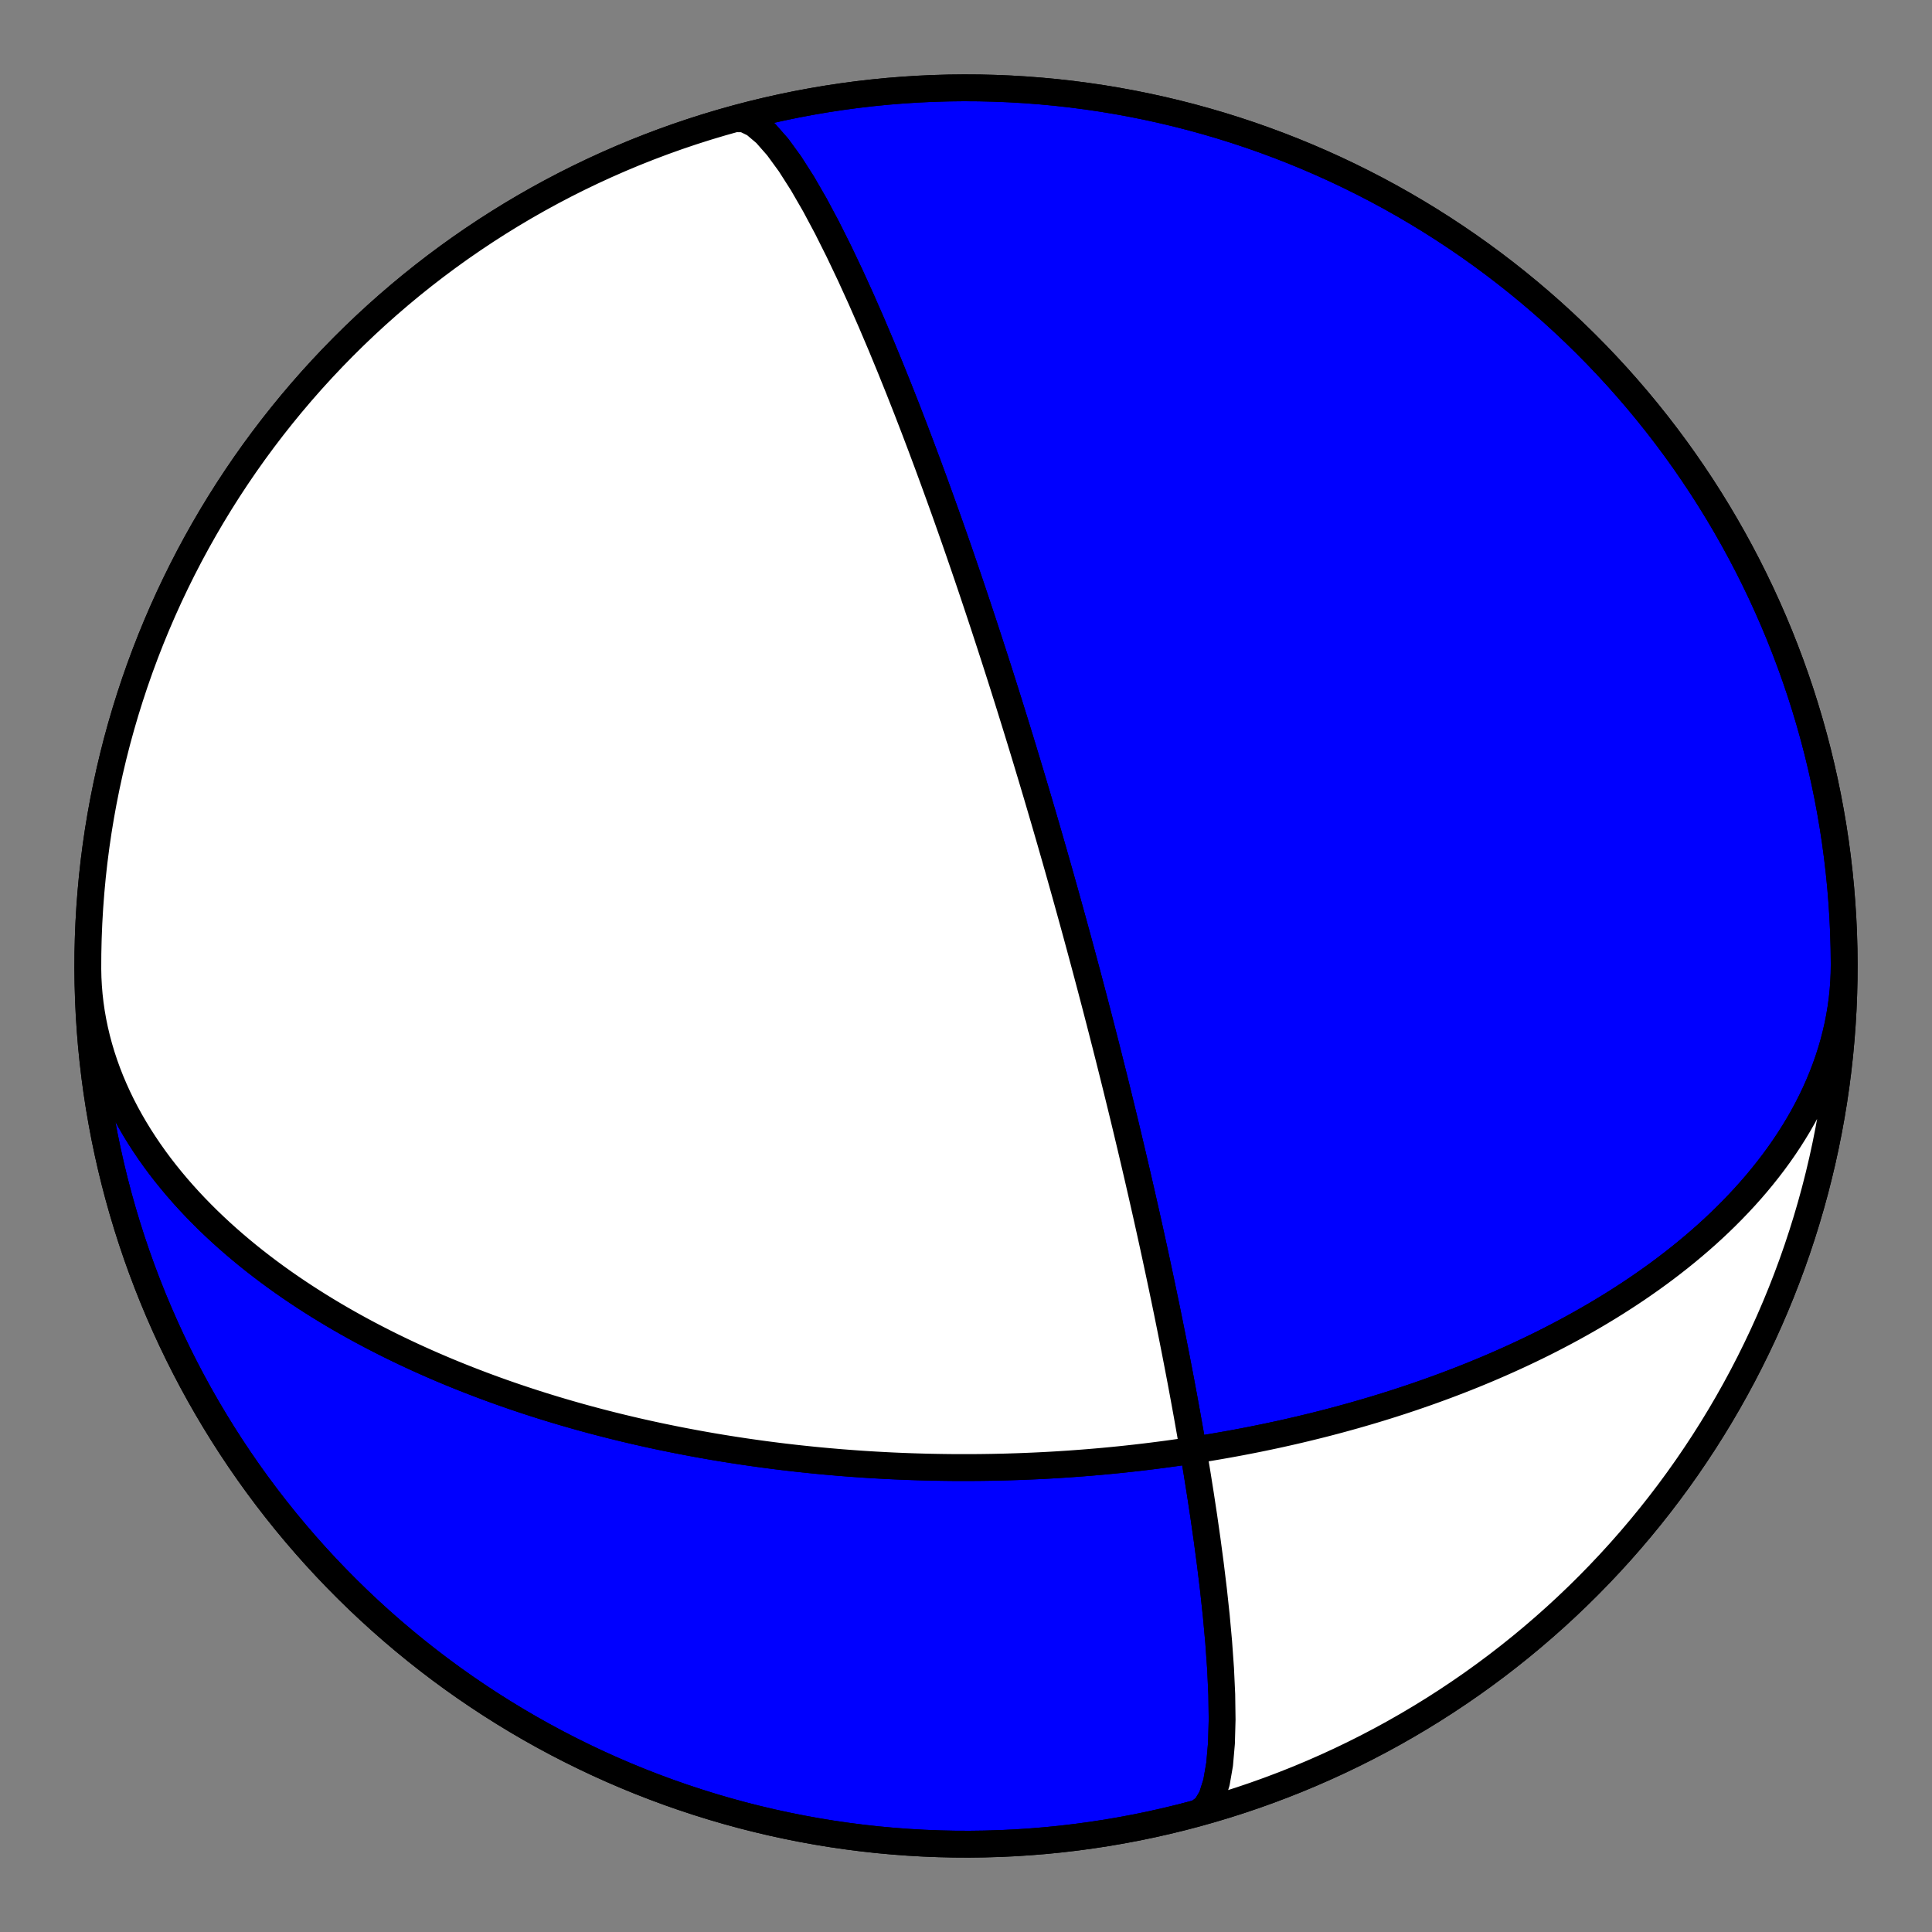 <?xml version="1.0" encoding="utf-8" standalone="no"?>
<!DOCTYPE svg PUBLIC "-//W3C//DTD SVG 1.1//EN"
  "http://www.w3.org/Graphics/SVG/1.1/DTD/svg11.dtd">
<!-- Created with matplotlib (https://matplotlib.org/) -->
<svg height="144pt" version="1.1" viewBox="0 0 144 144" width="144pt" xmlns="http://www.w3.org/2000/svg" xmlns:xlink="http://www.w3.org/1999/xlink">
 <rect x="0" y="0" width="144" height="144" fill="#808080" stroke="none"/>
 <defs>
  <style type="text/css">*{stroke-linecap:butt;stroke-linejoin:round;}</style>
 </defs>
 <g id="figure_1">
  <g id="patch_1">
   <path d="M 0 144 
L 144 144 
L 144 0 
L 0 0 
z
" style="fill:none;"/>
  </g>
  <g id="axes_1">
   <g id="PatchCollection_1">
    <path clip-path="url(#p94d4648087)" d="M 137.455 71.886 
L 137.446 72.54 
L 137.417 73.194 
L 137.368 73.847 
L 137.299 74.499 
L 137.21 75.149 
L 137.102 75.797 
L 136.975 76.442 
L 136.828 77.083 
L 136.663 77.722 
L 136.479 78.356 
L 136.276 78.986 
L 136.056 79.61 
L 135.819 80.23 
L 135.564 80.844 
L 135.293 81.453 
L 135.006 82.055 
L 134.703 82.651 
L 134.385 83.24 
L 134.053 83.822 
L 133.706 84.396 
L 133.346 84.964 
L 132.973 85.523 
L 132.587 86.075 
L 132.19 86.618 
L 131.781 87.153 
L 131.361 87.68 
L 130.931 88.199 
L 130.492 88.709 
L 130.043 89.21 
L 129.585 89.703 
L 129.12 90.187 
L 128.647 90.662 
L 128.167 91.129 
L 127.68 91.587 
L 127.187 92.036 
L 126.688 92.476 
L 126.184 92.907 
L 125.676 93.33 
L 125.163 93.745 
L 124.646 94.15 
L 124.126 94.548 
L 123.603 94.936 
L 123.077 95.317 
L 122.548 95.689 
L 122.018 96.054 
L 121.485 96.41 
L 120.951 96.758 
L 120.417 97.099 
L 119.881 97.432 
L 119.344 97.757 
L 118.808 98.075 
L 118.271 98.386 
L 117.734 98.689 
L 117.198 98.986 
L 116.662 99.275 
L 116.127 99.558 
L 115.592 99.834 
L 115.059 100.104 
L 114.527 100.367 
L 113.996 100.624 
L 113.467 100.874 
L 112.939 101.119 
L 112.413 101.358 
L 111.889 101.591 
L 111.367 101.819 
L 110.847 102.041 
L 110.329 102.257 
L 109.813 102.469 
L 109.299 102.675 
L 108.787 102.876 
L 108.278 103.072 
L 107.771 103.264 
L 107.267 103.45 
L 106.765 103.632 
L 106.265 103.81 
L 105.768 103.983 
L 105.274 104.152 
L 104.782 104.317 
L 104.293 104.478 
L 103.806 104.634 
L 103.322 104.787 
L 102.84 104.936 
L 102.361 105.082 
L 101.884 105.223 
L 101.41 105.361 
L 100.939 105.496 
L 100.47 105.627 
L 100.004 105.755 
L 99.54 105.88 
L 99.079 106.001 
L 98.62 106.12 
L 98.163 106.235 
L 97.709 106.347 
L 97.257 106.457 
L 96.808 106.564 
L 96.361 106.668 
L 95.917 106.769 
L 95.474 106.868 
L 95.034 106.964 
L 94.596 107.057 
L 94.161 107.148 
L 93.727 107.237 
L 93.296 107.323 
L 92.867 107.407 
L 92.439 107.489 
L 92.014 107.568 
L 91.591 107.645 
L 91.17 107.72 
L 90.75 107.793 
L 90.333 107.864 
L 89.917 107.933 
L 89.503 108 
L 89.091 108.065 
L 88.68 108.128 
L 88.272 108.189 
L 87.864 108.249 
L 87.459 108.306 
L 87.055 108.362 
L 86.652 108.416 
L 86.251 108.468 
L 85.852 108.519 
L 85.454 108.568 
L 85.057 108.615 
L 84.661 108.661 
L 84.267 108.705 
L 83.874 108.748 
L 83.483 108.789 
L 83.092 108.828 
L 82.703 108.866 
L 82.314 108.903 
L 81.927 108.938 
L 81.541 108.971 
L 81.155 109.004 
L 80.771 109.034 
L 80.387 109.064 
L 80.004 109.092 
L 79.623 109.119 
L 79.241 109.144 
L 78.861 109.168 
L 78.481 109.191 
L 78.102 109.212 
L 77.724 109.232 
L 77.346 109.251 
L 76.969 109.268 
L 76.592 109.284 
L 76.216 109.299 
L 75.84 109.313 
L 75.464 109.325 
L 75.089 109.337 
L 74.714 109.347 
L 74.339 109.355 
L 73.965 109.363 
L 73.591 109.369 
L 73.217 109.374 
L 72.843 109.378 
L 72.469 109.38 
L 72.095 109.382 
L 71.721 109.382 
L 71.347 109.381 
L 70.973 109.379 
L 70.599 109.375 
L 70.225 109.37 
L 69.851 109.364 
L 69.476 109.357 
L 69.101 109.349 
L 68.726 109.339 
L 68.351 109.328 
L 67.975 109.316 
L 67.598 109.302 
L 67.221 109.288 
L 66.844 109.272 
L 66.466 109.255 
L 66.088 109.236 
L 65.709 109.216 
L 65.329 109.195 
L 64.949 109.173 
L 64.568 109.149 
L 64.186 109.124 
L 63.803 109.097 
L 63.42 109.069 
L 63.035 109.04 
L 62.65 109.01 
L 62.264 108.977 
L 61.876 108.944 
L 61.488 108.909 
L 61.099 108.873 
L 60.708 108.835 
L 60.316 108.795 
L 59.924 108.754 
L 59.529 108.712 
L 59.134 108.668 
L 58.737 108.622 
L 58.339 108.575 
L 57.94 108.526 
L 57.539 108.475 
L 57.136 108.423 
L 56.732 108.369 
L 56.327 108.313 
L 55.92 108.255 
L 55.511 108.196 
L 55.101 108.134 
L 54.689 108.071 
L 54.275 108.006 
L 53.859 107.939 
L 53.442 107.87 
L 53.022 107.799 
L 52.601 107.725 
L 52.178 107.65 
L 51.753 107.572 
L 51.325 107.492 
L 50.896 107.41 
L 50.465 107.326 
L 50.031 107.239 
L 49.596 107.15 
L 49.158 107.059 
L 48.718 106.965 
L 48.275 106.868 
L 47.831 106.769 
L 47.384 106.667 
L 46.935 106.562 
L 46.483 106.454 
L 46.029 106.344 
L 45.573 106.231 
L 45.114 106.114 
L 44.652 105.995 
L 44.188 105.872 
L 43.722 105.747 
L 43.253 105.618 
L 42.782 105.485 
L 42.308 105.349 
L 41.831 105.21 
L 41.352 105.067 
L 40.87 104.92 
L 40.386 104.77 
L 39.899 104.615 
L 39.409 104.457 
L 38.917 104.294 
L 38.422 104.128 
L 37.925 103.957 
L 37.425 103.782 
L 36.923 103.602 
L 36.419 103.418 
L 35.912 103.229 
L 35.402 103.035 
L 34.89 102.837 
L 34.376 102.633 
L 33.86 102.425 
L 33.341 102.211 
L 32.82 101.991 
L 32.298 101.767 
L 31.773 101.536 
L 31.247 101.3 
L 30.718 101.058 
L 30.188 100.81 
L 29.657 100.556 
L 29.124 100.296 
L 28.59 100.029 
L 28.055 99.756 
L 27.519 99.476 
L 26.982 99.19 
L 26.445 98.896 
L 25.907 98.596 
L 25.369 98.288 
L 24.831 97.973 
L 24.294 97.651 
L 23.757 97.321 
L 23.221 96.983 
L 22.685 96.638 
L 22.152 96.285 
L 21.619 95.924 
L 21.089 95.555 
L 20.561 95.177 
L 20.036 94.792 
L 19.514 94.397 
L 18.995 93.995 
L 18.48 93.584 
L 17.97 93.164 
L 17.464 92.736 
L 16.963 92.299 
L 16.467 91.853 
L 15.978 91.398 
L 15.495 90.935 
L 15.019 90.462 
L 14.551 89.982 
L 14.09 89.492 
L 13.638 88.993 
L 13.195 88.486 
L 12.762 87.97 
L 12.339 87.446 
L 11.926 86.914 
L 11.525 86.373 
L 11.136 85.824 
L 10.759 85.267 
L 10.394 84.702 
L 10.044 84.13 
L 9.707 83.55 
L 9.384 82.964 
L 9.077 82.37 
L 8.785 81.77 
L 8.51 81.163 
L 8.25 80.551 
L 8.008 79.933 
L 7.783 79.31 
L 7.575 78.681 
L 7.386 78.048 
L 7.216 77.412 
L 7.064 76.771 
L 6.931 76.127 
L 6.817 75.48 
L 6.723 74.831 
L 6.649 74.179 
L 6.595 73.527 
L 6.56 72.873 
L 6.546 72.218 
L 6.545 72.114 
L 6.553 70.972 
L 6.581 69.83 
L 6.629 68.688 
L 6.697 67.548 
L 6.785 66.409 
L 6.892 65.272 
L 7.019 64.136 
L 7.167 63.004 
L 7.333 61.873 
L 7.52 60.746 
L 7.726 59.623 
L 7.952 58.503 
L 8.197 57.387 
L 8.462 56.276 
L 8.746 55.169 
L 9.05 54.068 
L 9.372 52.972 
L 9.714 51.882 
L 10.074 50.798 
L 10.454 49.721 
L 10.852 48.65 
L 11.269 47.586 
L 11.704 46.53 
L 12.158 45.482 
L 12.63 44.441 
L 13.12 43.409 
L 13.628 42.386 
L 14.153 41.372 
L 14.697 40.367 
L 15.258 39.372 
L 15.836 38.386 
L 16.431 37.411 
L 17.043 36.447 
L 17.672 35.493 
L 18.317 34.55 
L 18.979 33.619 
L 19.657 32.7 
L 20.351 31.792 
L 21.06 30.897 
L 21.785 30.014 
L 22.526 29.144 
L 23.281 28.287 
L 24.052 27.444 
L 24.837 26.614 
L 25.636 25.797 
L 26.449 24.995 
L 27.277 24.207 
L 28.117 23.434 
L 28.972 22.676 
L 29.839 21.932 
L 30.719 21.204 
L 31.612 20.491 
L 32.517 19.794 
L 33.434 19.113 
L 34.363 18.448 
L 35.304 17.8 
L 36.255 17.167 
L 37.217 16.552 
L 38.19 15.953 
L 39.174 15.372 
L 40.167 14.808 
L 41.17 14.261 
L 42.182 13.731 
L 43.204 13.22 
L 44.234 12.726 
L 45.273 12.251 
L 46.32 11.793 
L 47.374 11.354 
L 48.437 10.934 
L 49.506 10.532 
L 50.582 10.149 
L 51.665 9.784 
L 52.754 9.439 
L 53.848 9.113 
L 54.949 8.805 
L 56.054 8.517 
L 57.165 8.249 
L 58.279 8 
L 59.399 7.77 
L 60.521 7.56 
L 61.648 7.369 
L 62.777 7.198 
L 63.91 7.047 
L 65.045 6.916 
L 66.181 6.804 
L 67.32 6.713 
L 68.46 6.641 
L 69.601 6.589 
L 70.743 6.557 
L 71.886 6.545 
L 73.028 6.553 
L 74.17 6.581 
L 75.312 6.629 
L 76.452 6.697 
L 77.591 6.785 
L 78.728 6.892 
L 79.864 7.019 
L 80.996 7.167 
L 82.127 7.333 
L 83.254 7.52 
L 84.377 7.726 
L 85.497 7.952 
L 86.613 8.197 
L 87.724 8.462 
L 88.831 8.746 
L 89.932 9.05 
L 91.028 9.372 
L 92.118 9.714 
L 93.202 10.074 
L 94.279 10.454 
L 95.35 10.852 
L 96.414 11.269 
L 97.47 11.704 
L 98.518 12.158 
L 99.559 12.63 
L 100.591 13.12 
L 101.614 13.628 
L 102.628 14.153 
L 103.633 14.697 
L 104.628 15.258 
L 105.614 15.836 
L 106.589 16.431 
L 107.553 17.043 
L 108.507 17.672 
L 109.45 18.317 
L 110.381 18.979 
L 111.3 19.657 
L 112.208 20.351 
L 113.103 21.06 
L 113.986 21.785 
L 114.856 22.526 
L 115.713 23.281 
L 116.556 24.052 
L 117.386 24.837 
L 118.203 25.636 
L 119.005 26.449 
L 119.793 27.277 
L 120.566 28.117 
L 121.324 28.972 
L 122.068 29.839 
L 122.796 30.719 
L 123.509 31.612 
L 124.206 32.517 
L 124.887 33.434 
L 125.552 34.363 
L 126.2 35.304 
L 126.833 36.255 
L 127.448 37.217 
L 128.047 38.19 
L 128.628 39.174 
L 129.192 40.167 
L 129.739 41.17 
L 130.269 42.182 
L 130.78 43.204 
L 131.274 44.234 
L 131.749 45.273 
L 132.207 46.32 
L 132.646 47.374 
L 133.066 48.437 
L 133.468 49.506 
L 133.851 50.582 
L 134.216 51.665 
L 134.561 52.754 
L 134.887 53.848 
L 135.195 54.949 
L 135.483 56.054 
L 135.751 57.165 
L 136 58.279 
L 136.23 59.399 
L 136.44 60.521 
L 136.631 61.648 
L 136.802 62.777 
L 136.953 63.91 
L 137.084 65.045 
L 137.196 66.181 
L 137.287 67.32 
L 137.359 68.46 
L 137.411 69.601 
L 137.443 70.743 
L 137.455 71.886 
L 137.447 73.028 
L 137.419 74.17 
L 137.371 75.312 
L 137.303 76.452 
L 137.215 77.591 
L 137.108 78.728 
L 136.981 79.864 
L 136.833 80.996 
L 136.667 82.127 
L 136.48 83.254 
L 136.274 84.377 
L 136.048 85.497 
L 135.803 86.613 
L 135.538 87.724 
L 135.254 88.831 
L 134.95 89.932 
L 134.628 91.028 
L 134.286 92.118 
L 133.926 93.202 
L 133.546 94.279 
L 133.148 95.35 
L 132.731 96.414 
L 132.296 97.47 
L 131.842 98.518 
L 131.37 99.559 
L 130.88 100.591 
L 130.372 101.614 
L 129.847 102.628 
L 129.303 103.633 
L 128.742 104.628 
L 128.164 105.614 
L 127.569 106.589 
L 126.957 107.553 
L 126.328 108.507 
L 125.683 109.45 
L 125.021 110.381 
L 124.343 111.3 
L 123.649 112.208 
L 122.94 113.103 
L 122.215 113.986 
L 121.474 114.856 
L 120.719 115.713 
L 119.948 116.556 
L 119.163 117.386 
L 118.364 118.203 
L 117.551 119.005 
L 116.723 119.793 
L 115.883 120.566 
L 115.028 121.324 
L 114.161 122.068 
L 113.281 122.796 
L 112.388 123.509 
L 111.483 124.206 
L 110.566 124.887 
L 109.637 125.552 
L 108.696 126.2 
L 107.745 126.833 
L 106.783 127.448 
L 105.81 128.047 
L 104.826 128.628 
L 103.833 129.192 
L 102.83 129.739 
L 101.818 130.269 
L 100.796 130.78 
L 99.766 131.274 
L 98.727 131.749 
L 97.68 132.207 
L 96.626 132.646 
L 95.563 133.066 
L 94.494 133.468 
L 93.418 133.851 
L 92.335 134.216 
L 91.246 134.561 
L 90.152 134.887 
L 89.308 135.12 
L 89.871 134.707 
L 90.325 133.943 
L 90.668 132.859 
L 90.904 131.5 
L 91.042 129.918 
L 91.09 128.168 
L 91.064 126.301 
L 90.974 124.364 
L 90.834 122.399 
L 90.656 120.438 
L 90.448 118.507 
L 90.219 116.624 
L 89.977 114.803 
L 89.727 113.052 
L 89.473 111.378 
L 89.219 109.781 
L 88.967 108.263 
L 88.719 106.822 
L 88.477 105.456 
L 88.241 104.162 
L 88.013 102.936 
L 87.791 101.776 
L 87.578 100.677 
L 87.372 99.635 
L 87.174 98.648 
L 86.984 97.712 
L 86.8 96.824 
L 86.624 95.98 
L 86.455 95.178 
L 86.292 94.415 
L 86.136 93.688 
L 85.986 92.995 
L 85.841 92.334 
L 85.702 91.703 
L 85.568 91.1 
L 85.439 90.523 
L 85.314 89.971 
L 85.194 89.442 
L 85.079 88.935 
L 84.967 88.447 
L 84.86 87.98 
L 84.756 87.53 
L 84.655 87.097 
L 84.558 86.68 
L 84.463 86.278 
L 84.372 85.891 
L 84.284 85.517 
L 84.198 85.156 
L 84.115 84.808 
L 84.035 84.47 
L 83.957 84.144 
L 83.881 83.828 
L 83.807 83.521 
L 83.735 83.224 
L 83.665 82.936 
L 83.597 82.657 
L 83.531 82.385 
L 83.466 82.121 
L 83.403 81.865 
L 83.342 81.615 
L 83.282 81.372 
L 83.224 81.135 
L 83.167 80.905 
L 83.111 80.68 
L 83.057 80.461 
L 83.004 80.247 
L 82.952 80.038 
L 82.901 79.834 
L 82.851 79.635 
L 82.802 79.44 
L 82.754 79.25 
L 82.707 79.064 
L 82.662 78.881 
L 82.617 78.703 
L 82.572 78.528 
L 82.529 78.357 
L 82.486 78.189 
L 82.445 78.024 
L 82.404 77.863 
L 82.363 77.704 
L 82.323 77.548 
L 82.284 77.396 
L 82.246 77.246 
L 82.208 77.098 
L 82.171 76.953 
L 82.135 76.81 
L 82.099 76.67 
L 82.063 76.532 
L 82.028 76.396 
L 81.994 76.263 
L 81.96 76.131 
L 81.926 76.001 
L 81.893 75.873 
L 81.86 75.747 
L 81.828 75.623 
L 81.796 75.5 
L 81.765 75.379 
L 81.734 75.26 
L 81.703 75.142 
L 81.673 75.026 
L 81.643 74.911 
L 81.613 74.797 
L 81.584 74.685 
L 81.555 74.574 
L 81.526 74.465 
L 81.498 74.356 
L 81.47 74.249 
L 81.442 74.143 
L 81.414 74.038 
L 81.387 73.934 
L 81.36 73.831 
L 81.333 73.729 
L 81.306 73.628 
L 81.28 73.528 
L 81.253 73.428 
L 81.227 73.33 
L 81.202 73.233 
L 81.176 73.136 
L 81.151 73.04 
L 81.125 72.945 
L 81.1 72.85 
L 81.075 72.756 
L 81.051 72.663 
L 81.026 72.571 
L 81.001 72.479 
L 80.977 72.388 
L 80.953 72.297 
L 80.929 72.207 
L 80.905 72.117 
L 80.881 72.028 
L 80.857 71.939 
L 80.834 71.851 
L 80.81 71.764 
L 80.787 71.676 
L 80.764 71.589 
L 80.74 71.503 
L 80.717 71.417 
L 80.694 71.331 
L 80.671 71.245 
L 80.648 71.16 
L 80.625 71.075 
L 80.602 70.99 
L 80.58 70.906 
L 80.557 70.822 
L 80.534 70.738 
L 80.512 70.654 
L 80.489 70.57 
L 80.466 70.487 
L 80.444 70.404 
L 80.421 70.321 
L 80.399 70.238 
L 80.376 70.155 
L 80.354 70.072 
L 80.331 69.989 
L 80.309 69.906 
L 80.286 69.824 
L 80.264 69.741 
L 80.241 69.658 
L 80.219 69.576 
L 80.196 69.493 
L 80.173 69.41 
L 80.151 69.327 
L 80.128 69.245 
L 80.105 69.162 
L 80.083 69.079 
L 80.06 68.995 
L 80.037 68.912 
L 80.014 68.828 
L 79.991 68.745 
L 79.968 68.661 
L 79.945 68.577 
L 79.922 68.492 
L 79.898 68.408 
L 79.875 68.323 
L 79.852 68.238 
L 79.828 68.152 
L 79.804 68.067 
L 79.78 67.981 
L 79.757 67.894 
L 79.733 67.807 
L 79.708 67.72 
L 79.684 67.633 
L 79.66 67.545 
L 79.635 67.456 
L 79.61 67.367 
L 79.586 67.278 
L 79.561 67.188 
L 79.535 67.097 
L 79.51 67.006 
L 79.484 66.914 
L 79.459 66.822 
L 79.433 66.729 
L 79.407 66.636 
L 79.38 66.541 
L 79.354 66.446 
L 79.327 66.351 
L 79.3 66.254 
L 79.273 66.157 
L 79.245 66.059 
L 79.217 65.96 
L 79.189 65.86 
L 79.161 65.759 
L 79.132 65.658 
L 79.103 65.555 
L 79.074 65.451 
L 79.045 65.347 
L 79.015 65.241 
L 78.984 65.134 
L 78.954 65.026 
L 78.923 64.917 
L 78.892 64.806 
L 78.86 64.695 
L 78.828 64.581 
L 78.795 64.467 
L 78.762 64.351 
L 78.729 64.234 
L 78.695 64.115 
L 78.661 63.994 
L 78.626 63.872 
L 78.59 63.749 
L 78.555 63.623 
L 78.518 63.496 
L 78.481 63.367 
L 78.443 63.236 
L 78.405 63.103 
L 78.366 62.968 
L 78.327 62.83 
L 78.287 62.691 
L 78.246 62.549 
L 78.204 62.405 
L 78.162 62.258 
L 78.118 62.109 
L 78.074 61.957 
L 78.029 61.802 
L 77.984 61.645 
L 77.937 61.484 
L 77.889 61.32 
L 77.841 61.154 
L 77.791 60.983 
L 77.74 60.81 
L 77.688 60.633 
L 77.635 60.452 
L 77.581 60.267 
L 77.525 60.078 
L 77.468 59.884 
L 77.41 59.687 
L 77.35 59.484 
L 77.289 59.277 
L 77.226 59.065 
L 77.161 58.848 
L 77.095 58.625 
L 77.027 58.397 
L 76.957 58.162 
L 76.885 57.921 
L 76.811 57.674 
L 76.734 57.42 
L 76.655 57.159 
L 76.574 56.89 
L 76.491 56.613 
L 76.404 56.328 
L 76.315 56.034 
L 76.223 55.731 
L 76.127 55.419 
L 76.029 55.096 
L 75.926 54.763 
L 75.82 54.418 
L 75.71 54.062 
L 75.596 53.693 
L 75.477 53.311 
L 75.354 52.915 
L 75.226 52.504 
L 75.092 52.077 
L 74.952 51.634 
L 74.807 51.173 
L 74.655 50.694 
L 74.496 50.194 
L 74.329 49.674 
L 74.155 49.132 
L 73.972 48.565 
L 73.78 47.973 
L 73.578 47.355 
L 73.366 46.707 
L 73.142 46.029 
L 72.906 45.318 
L 72.657 44.572 
L 72.394 43.788 
L 72.115 42.965 
L 71.819 42.1 
L 71.506 41.189 
L 71.173 40.23 
L 70.818 39.22 
L 70.441 38.156 
L 70.038 37.035 
L 69.609 35.853 
L 69.151 34.607 
L 68.662 33.297 
L 68.139 31.918 
L 67.58 30.471 
L 66.983 28.956 
L 66.345 27.373 
L 65.666 25.728 
L 64.944 24.028 
L 64.179 22.283 
L 63.371 20.51 
L 62.524 18.73 
L 61.643 16.971 
L 60.734 15.269 
L 59.808 13.665 
L 58.878 12.208 
L 57.96 10.95 
L 57.074 9.942 
L 56.237 9.233 
L 55.471 8.86 
L 54.791 8.848 
L 54.791 8.848 
L 53.692 9.158 
L 52.598 9.487 
L 51.51 9.835 
L 50.428 10.202 
L 49.353 10.588 
L 48.284 10.993 
L 47.223 11.416 
L 46.17 11.858 
L 45.124 12.318 
L 44.086 12.796 
L 43.057 13.292 
L 42.037 13.806 
L 41.026 14.338 
L 40.024 14.887 
L 39.033 15.454 
L 38.051 16.038 
L 37.079 16.639 
L 36.118 17.257 
L 35.168 17.891 
L 34.23 18.542 
L 33.302 19.21 
L 32.387 19.893 
L 31.484 20.592 
L 30.593 21.307 
L 29.714 22.038 
L 28.849 22.783 
L 27.996 23.544 
L 27.157 24.319 
L 26.332 25.109 
L 25.521 25.913 
L 24.723 26.731 
L 23.941 27.563 
L 23.172 28.409 
L 22.419 29.268 
L 21.681 30.14 
L 20.958 31.024 
L 20.251 31.921 
L 19.559 32.83 
L 18.883 33.752 
L 18.224 34.684 
L 17.581 35.629 
L 16.954 36.584 
L 16.345 37.55 
L 15.752 38.527 
L 15.176 39.513 
L 14.618 40.51 
L 14.077 41.516 
L 13.554 42.532 
L 13.049 43.556 
L 12.561 44.589 
L 12.092 45.631 
L 11.641 46.681 
L 11.208 47.738 
L 10.794 48.803 
L 10.398 49.874 
L 10.022 50.953 
L 9.664 52.038 
L 9.325 53.129 
L 9.005 54.225 
L 8.704 55.327 
L 8.423 56.435 
L 8.161 57.547 
L 7.919 58.663 
L 7.696 59.783 
L 7.492 60.907 
L 7.308 62.035 
L 7.144 63.165 
L 7 64.299 
L 6.875 65.434 
L 6.771 66.572 
L 6.686 67.711 
L 6.621 68.852 
L 6.576 69.993 
L 6.551 71.135 
L 6.546 72.278 
L 6.561 73.42 
L 6.596 74.562 
L 6.65 75.703 
L 6.725 76.843 
L 6.819 77.981 
L 6.934 79.118 
L 7.068 80.252 
L 7.222 81.384 
L 7.395 82.513 
L 7.589 83.639 
L 7.801 84.762 
L 8.034 85.88 
L 8.286 86.994 
L 8.557 88.104 
L 8.848 89.209 
L 9.158 90.308 
L 9.487 91.402 
L 9.835 92.49 
L 10.202 93.572 
L 10.588 94.647 
L 10.993 95.716 
L 11.416 96.777 
L 11.858 97.83 
L 12.318 98.876 
L 12.796 99.914 
L 13.292 100.943 
L 13.806 101.963 
L 14.338 102.974 
L 14.887 103.976 
L 15.454 104.967 
L 16.038 105.949 
L 16.639 106.921 
L 17.257 107.882 
L 17.891 108.832 
L 18.542 109.77 
L 19.21 110.698 
L 19.893 111.613 
L 20.592 112.516 
L 21.307 113.407 
L 22.038 114.286 
L 22.783 115.151 
L 23.544 116.004 
L 24.319 116.843 
L 25.109 117.668 
L 25.913 118.479 
L 26.731 119.277 
L 27.563 120.059 
L 28.409 120.828 
L 29.268 121.581 
L 30.14 122.319 
L 31.024 123.042 
L 31.921 123.749 
L 32.83 124.441 
L 33.752 125.117 
L 34.684 125.776 
L 35.629 126.419 
L 36.584 127.046 
L 37.55 127.655 
L 38.527 128.248 
L 39.513 128.824 
L 40.51 129.382 
L 41.516 129.923 
L 42.532 130.446 
L 43.556 130.951 
L 44.589 131.439 
L 45.631 131.908 
L 46.681 132.359 
L 47.738 132.792 
L 48.803 133.206 
L 49.874 133.602 
L 50.953 133.978 
L 52.038 134.336 
L 53.129 134.675 
L 54.225 134.995 
L 55.327 135.296 
L 56.435 135.577 
L 57.547 135.839 
L 58.663 136.081 
L 59.783 136.304 
L 60.907 136.508 
L 62.035 136.692 
L 63.165 136.856 
L 64.299 137 
L 65.434 137.125 
L 66.572 137.229 
L 67.711 137.314 
L 68.852 137.379 
L 69.993 137.424 
L 71.135 137.449 
L 72.278 137.454 
L 73.42 137.439 
L 74.562 137.404 
L 75.703 137.35 
L 76.843 137.275 
L 77.981 137.181 
L 79.118 137.066 
L 80.252 136.932 
L 81.384 136.778 
L 82.513 136.605 
L 83.639 136.411 
L 84.762 136.199 
L 85.88 135.966 
L 86.994 135.714 
L 88.104 135.443 
L 89.209 135.152 
L 90.308 134.842 
L 91.402 134.513 
L 92.49 134.165 
L 93.572 133.798 
L 94.647 133.412 
L 95.716 133.007 
L 96.777 132.584 
L 97.83 132.142 
L 98.876 131.682 
L 99.914 131.204 
L 100.943 130.708 
L 101.963 130.194 
L 102.974 129.662 
L 103.976 129.113 
L 104.967 128.546 
L 105.949 127.962 
L 106.921 127.361 
L 107.882 126.743 
L 108.832 126.109 
L 109.77 125.458 
L 110.698 124.79 
L 111.613 124.107 
L 112.516 123.408 
L 113.407 122.693 
L 114.286 121.962 
L 115.151 121.217 
L 116.004 120.456 
L 116.843 119.681 
L 117.668 118.891 
L 118.479 118.087 
L 119.277 117.269 
L 120.059 116.437 
L 120.828 115.591 
L 121.581 114.732 
L 122.319 113.86 
L 123.042 112.976 
L 123.749 112.079 
L 124.441 111.17 
L 125.117 110.248 
L 125.776 109.316 
L 126.419 108.371 
L 127.046 107.416 
L 127.655 106.45 
L 128.248 105.473 
L 128.824 104.487 
L 129.382 103.49 
L 129.923 102.484 
L 130.446 101.468 
L 130.951 100.444 
L 131.439 99.411 
L 131.908 98.369 
L 132.359 97.319 
L 132.792 96.262 
L 133.206 95.197 
L 133.602 94.126 
L 133.978 93.047 
L 134.336 91.962 
L 134.675 90.871 
L 134.995 89.775 
L 135.296 88.673 
L 135.577 87.565 
L 135.839 86.453 
L 136.081 85.337 
L 136.304 84.217 
L 136.508 83.093 
L 136.692 81.965 
L 136.856 80.835 
L 137 79.701 
L 137.125 78.566 
L 137.229 77.428 
L 137.314 76.289 
L 137.379 75.148 
L 137.424 74.007 
z
" style="fill:#0000ff;stroke:#000000;stroke-width:2;"/>
    <path clip-path="url(#p94d4648087)" d="M 137.455 71.886 
L 137.446 72.54 
L 137.417 73.194 
L 137.368 73.847 
L 137.299 74.499 
L 137.21 75.149 
L 137.102 75.797 
L 136.975 76.442 
L 136.828 77.083 
L 136.663 77.722 
L 136.479 78.356 
L 136.276 78.986 
L 136.056 79.61 
L 135.819 80.23 
L 135.564 80.844 
L 135.293 81.453 
L 135.006 82.055 
L 134.703 82.651 
L 134.385 83.24 
L 134.053 83.822 
L 133.706 84.396 
L 133.346 84.964 
L 132.973 85.523 
L 132.587 86.075 
L 132.19 86.618 
L 131.781 87.153 
L 131.361 87.68 
L 130.931 88.199 
L 130.492 88.709 
L 130.043 89.21 
L 129.585 89.703 
L 129.12 90.187 
L 128.647 90.662 
L 128.167 91.129 
L 127.68 91.587 
L 127.187 92.036 
L 126.688 92.476 
L 126.184 92.907 
L 125.676 93.33 
L 125.163 93.745 
L 124.646 94.15 
L 124.126 94.548 
L 123.603 94.936 
L 123.077 95.317 
L 122.548 95.689 
L 122.018 96.054 
L 121.485 96.41 
L 120.951 96.758 
L 120.417 97.099 
L 119.881 97.432 
L 119.344 97.757 
L 118.808 98.075 
L 118.271 98.386 
L 117.734 98.689 
L 117.198 98.986 
L 116.662 99.275 
L 116.127 99.558 
L 115.592 99.834 
L 115.059 100.104 
L 114.527 100.367 
L 113.996 100.624 
L 113.467 100.874 
L 112.939 101.119 
L 112.413 101.358 
L 111.889 101.591 
L 111.367 101.819 
L 110.847 102.041 
L 110.329 102.257 
L 109.813 102.469 
L 109.299 102.675 
L 108.787 102.876 
L 108.278 103.072 
L 107.771 103.264 
L 107.267 103.45 
L 106.765 103.632 
L 106.265 103.81 
L 105.768 103.983 
L 105.274 104.152 
L 104.782 104.317 
L 104.293 104.478 
L 103.806 104.634 
L 103.322 104.787 
L 102.84 104.936 
L 102.361 105.082 
L 101.884 105.223 
L 101.41 105.361 
L 100.939 105.496 
L 100.47 105.627 
L 100.004 105.755 
L 99.54 105.88 
L 99.079 106.001 
L 98.62 106.12 
L 98.163 106.235 
L 97.709 106.347 
L 97.257 106.457 
L 96.808 106.564 
L 96.361 106.668 
L 95.917 106.769 
L 95.474 106.868 
L 95.034 106.964 
L 94.596 107.057 
L 94.161 107.148 
L 93.727 107.237 
L 93.296 107.323 
L 92.867 107.407 
L 92.439 107.489 
L 92.014 107.568 
L 91.591 107.645 
L 91.17 107.72 
L 90.75 107.793 
L 90.333 107.864 
L 89.917 107.933 
L 89.503 108 
L 89.091 108.065 
L 88.68 108.128 
L 88.272 108.189 
L 87.864 108.249 
L 87.459 108.306 
L 87.055 108.362 
L 86.652 108.416 
L 86.251 108.468 
L 85.852 108.519 
L 85.454 108.568 
L 85.057 108.615 
L 84.661 108.661 
L 84.267 108.705 
L 83.874 108.748 
L 83.483 108.789 
L 83.092 108.828 
L 82.703 108.866 
L 82.314 108.903 
L 81.927 108.938 
L 81.541 108.971 
L 81.155 109.004 
L 80.771 109.034 
L 80.387 109.064 
L 80.004 109.092 
L 79.623 109.119 
L 79.241 109.144 
L 78.861 109.168 
L 78.481 109.191 
L 78.102 109.212 
L 77.724 109.232 
L 77.346 109.251 
L 76.969 109.268 
L 76.592 109.284 
L 76.216 109.299 
L 75.84 109.313 
L 75.464 109.325 
L 75.089 109.337 
L 74.714 109.347 
L 74.339 109.355 
L 73.965 109.363 
L 73.591 109.369 
L 73.217 109.374 
L 72.843 109.378 
L 72.469 109.38 
L 72.095 109.382 
L 71.721 109.382 
L 71.347 109.381 
L 70.973 109.379 
L 70.599 109.375 
L 70.225 109.37 
L 69.851 109.364 
L 69.476 109.357 
L 69.101 109.349 
L 68.726 109.339 
L 68.351 109.328 
L 67.975 109.316 
L 67.598 109.302 
L 67.221 109.288 
L 66.844 109.272 
L 66.466 109.255 
L 66.088 109.236 
L 65.709 109.216 
L 65.329 109.195 
L 64.949 109.173 
L 64.568 109.149 
L 64.186 109.124 
L 63.803 109.097 
L 63.42 109.069 
L 63.035 109.04 
L 62.65 109.01 
L 62.264 108.977 
L 61.876 108.944 
L 61.488 108.909 
L 61.099 108.873 
L 60.708 108.835 
L 60.316 108.795 
L 59.924 108.754 
L 59.529 108.712 
L 59.134 108.668 
L 58.737 108.622 
L 58.339 108.575 
L 57.94 108.526 
L 57.539 108.475 
L 57.136 108.423 
L 56.732 108.369 
L 56.327 108.313 
L 55.92 108.255 
L 55.511 108.196 
L 55.101 108.134 
L 54.689 108.071 
L 54.275 108.006 
L 53.859 107.939 
L 53.442 107.87 
L 53.022 107.799 
L 52.601 107.725 
L 52.178 107.65 
L 51.753 107.572 
L 51.325 107.492 
L 50.896 107.41 
L 50.465 107.326 
L 50.031 107.239 
L 49.596 107.15 
L 49.158 107.059 
L 48.718 106.965 
L 48.275 106.868 
L 47.831 106.769 
L 47.384 106.667 
L 46.935 106.562 
L 46.483 106.454 
L 46.029 106.344 
L 45.573 106.231 
L 45.114 106.114 
L 44.652 105.995 
L 44.188 105.872 
L 43.722 105.747 
L 43.253 105.618 
L 42.782 105.485 
L 42.308 105.349 
L 41.831 105.21 
L 41.352 105.067 
L 40.87 104.92 
L 40.386 104.77 
L 39.899 104.615 
L 39.409 104.457 
L 38.917 104.294 
L 38.422 104.128 
L 37.925 103.957 
L 37.425 103.782 
L 36.923 103.602 
L 36.419 103.418 
L 35.912 103.229 
L 35.402 103.035 
L 34.89 102.837 
L 34.376 102.633 
L 33.86 102.425 
L 33.341 102.211 
L 32.82 101.991 
L 32.298 101.767 
L 31.773 101.536 
L 31.247 101.3 
L 30.718 101.058 
L 30.188 100.81 
L 29.657 100.556 
L 29.124 100.296 
L 28.59 100.029 
L 28.055 99.756 
L 27.519 99.476 
L 26.982 99.19 
L 26.445 98.896 
L 25.907 98.596 
L 25.369 98.288 
L 24.831 97.973 
L 24.294 97.651 
L 23.757 97.321 
L 23.221 96.983 
L 22.685 96.638 
L 22.152 96.285 
L 21.619 95.924 
L 21.089 95.555 
L 20.561 95.177 
L 20.036 94.792 
L 19.514 94.397 
L 18.995 93.995 
L 18.48 93.584 
L 17.97 93.164 
L 17.464 92.736 
L 16.963 92.299 
L 16.467 91.853 
L 15.978 91.398 
L 15.495 90.935 
L 15.019 90.462 
L 14.551 89.982 
L 14.09 89.492 
L 13.638 88.993 
L 13.195 88.486 
L 12.762 87.97 
L 12.339 87.446 
L 11.926 86.914 
L 11.525 86.373 
L 11.136 85.824 
L 10.759 85.267 
L 10.394 84.702 
L 10.044 84.13 
L 9.707 83.55 
L 9.384 82.964 
L 9.077 82.37 
L 8.785 81.77 
L 8.51 81.163 
L 8.25 80.551 
L 8.008 79.933 
L 7.783 79.31 
L 7.575 78.681 
L 7.386 78.048 
L 7.216 77.412 
L 7.064 76.771 
L 6.931 76.127 
L 6.817 75.48 
L 6.723 74.831 
L 6.649 74.179 
L 6.595 73.527 
L 6.56 72.873 
L 6.546 72.218 
L 6.545 72.114 
L 6.553 70.972 
L 6.581 69.83 
L 6.629 68.688 
L 6.697 67.548 
L 6.785 66.409 
L 6.892 65.272 
L 7.019 64.136 
L 7.167 63.004 
L 7.333 61.873 
L 7.52 60.746 
L 7.726 59.623 
L 7.952 58.503 
L 8.197 57.387 
L 8.462 56.276 
L 8.746 55.169 
L 9.05 54.068 
L 9.372 52.972 
L 9.714 51.882 
L 10.074 50.798 
L 10.454 49.721 
L 10.852 48.65 
L 11.269 47.586 
L 11.704 46.53 
L 12.158 45.482 
L 12.63 44.441 
L 13.12 43.409 
L 13.628 42.386 
L 14.153 41.372 
L 14.697 40.367 
L 15.258 39.372 
L 15.836 38.386 
L 16.431 37.411 
L 17.043 36.447 
L 17.672 35.493 
L 18.317 34.55 
L 18.979 33.619 
L 19.657 32.7 
L 20.351 31.792 
L 21.06 30.897 
L 21.785 30.014 
L 22.526 29.144 
L 23.281 28.287 
L 24.052 27.444 
L 24.837 26.614 
L 25.636 25.797 
L 26.449 24.995 
L 27.277 24.207 
L 28.117 23.434 
L 28.972 22.676 
L 29.839 21.932 
L 30.719 21.204 
L 31.612 20.491 
L 32.517 19.794 
L 33.434 19.113 
L 34.363 18.448 
L 35.304 17.8 
L 36.255 17.167 
L 37.217 16.552 
L 38.19 15.953 
L 39.174 15.372 
L 40.167 14.808 
L 41.17 14.261 
L 42.182 13.731 
L 43.204 13.22 
L 44.234 12.726 
L 45.273 12.251 
L 46.32 11.793 
L 47.374 11.354 
L 48.437 10.934 
L 49.506 10.532 
L 50.582 10.149 
L 51.665 9.784 
L 52.754 9.439 
L 53.848 9.113 
L 54.949 8.805 
L 56.054 8.517 
L 57.165 8.249 
L 58.279 8 
L 59.399 7.77 
L 60.521 7.56 
L 61.648 7.369 
L 62.777 7.198 
L 63.91 7.047 
L 65.045 6.916 
L 66.181 6.804 
L 67.32 6.713 
L 68.46 6.641 
L 69.601 6.589 
L 70.743 6.557 
L 71.886 6.545 
L 73.028 6.553 
L 74.17 6.581 
L 75.312 6.629 
L 76.452 6.697 
L 77.591 6.785 
L 78.728 6.892 
L 79.864 7.019 
L 80.996 7.167 
L 82.127 7.333 
L 83.254 7.52 
L 84.377 7.726 
L 85.497 7.952 
L 86.613 8.197 
L 87.724 8.462 
L 88.831 8.746 
L 89.932 9.05 
L 91.028 9.372 
L 92.118 9.714 
L 93.202 10.074 
L 94.279 10.454 
L 95.35 10.852 
L 96.414 11.269 
L 97.47 11.704 
L 98.518 12.158 
L 99.559 12.63 
L 100.591 13.12 
L 101.614 13.628 
L 102.628 14.153 
L 103.633 14.697 
L 104.628 15.258 
L 105.614 15.836 
L 106.589 16.431 
L 107.553 17.043 
L 108.507 17.672 
L 109.45 18.317 
L 110.381 18.979 
L 111.3 19.657 
L 112.208 20.351 
L 113.103 21.06 
L 113.986 21.785 
L 114.856 22.526 
L 115.713 23.281 
L 116.556 24.052 
L 117.386 24.837 
L 118.203 25.636 
L 119.005 26.449 
L 119.793 27.277 
L 120.566 28.117 
L 121.324 28.972 
L 122.068 29.839 
L 122.796 30.719 
L 123.509 31.612 
L 124.206 32.517 
L 124.887 33.434 
L 125.552 34.363 
L 126.2 35.304 
L 126.833 36.255 
L 127.448 37.217 
L 128.047 38.19 
L 128.628 39.174 
L 129.192 40.167 
L 129.739 41.17 
L 130.269 42.182 
L 130.78 43.204 
L 131.274 44.234 
L 131.749 45.273 
L 132.207 46.32 
L 132.646 47.374 
L 133.066 48.437 
L 133.468 49.506 
L 133.851 50.582 
L 134.216 51.665 
L 134.561 52.754 
L 134.887 53.848 
L 135.195 54.949 
L 135.483 56.054 
L 135.751 57.165 
L 136 58.279 
L 136.23 59.399 
L 136.44 60.521 
L 136.631 61.648 
L 136.802 62.777 
L 136.953 63.91 
L 137.084 65.045 
L 137.196 66.181 
L 137.287 67.32 
L 137.359 68.46 
L 137.411 69.601 
L 137.443 70.743 
L 137.455 71.886 
L 137.447 73.028 
L 137.419 74.17 
L 137.371 75.312 
L 137.303 76.452 
L 137.215 77.591 
L 137.108 78.728 
L 136.981 79.864 
L 136.833 80.996 
L 136.667 82.127 
L 136.48 83.254 
L 136.274 84.377 
L 136.048 85.497 
L 135.803 86.613 
L 135.538 87.724 
L 135.254 88.831 
L 134.95 89.932 
L 134.628 91.028 
L 134.286 92.118 
L 133.926 93.202 
L 133.546 94.279 
L 133.148 95.35 
L 132.731 96.414 
L 132.296 97.47 
L 131.842 98.518 
L 131.37 99.559 
L 130.88 100.591 
L 130.372 101.614 
L 129.847 102.628 
L 129.303 103.633 
L 128.742 104.628 
L 128.164 105.614 
L 127.569 106.589 
L 126.957 107.553 
L 126.328 108.507 
L 125.683 109.45 
L 125.021 110.381 
L 124.343 111.3 
L 123.649 112.208 
L 122.94 113.103 
L 122.215 113.986 
L 121.474 114.856 
L 120.719 115.713 
L 119.948 116.556 
L 119.163 117.386 
L 118.364 118.203 
L 117.551 119.005 
L 116.723 119.793 
L 115.883 120.566 
L 115.028 121.324 
L 114.161 122.068 
L 113.281 122.796 
L 112.388 123.509 
L 111.483 124.206 
L 110.566 124.887 
L 109.637 125.552 
L 108.696 126.2 
L 107.745 126.833 
L 106.783 127.448 
L 105.81 128.047 
L 104.826 128.628 
L 103.833 129.192 
L 102.83 129.739 
L 101.818 130.269 
L 100.796 130.78 
L 99.766 131.274 
L 98.727 131.749 
L 97.68 132.207 
L 96.626 132.646 
L 95.563 133.066 
L 94.494 133.468 
L 93.418 133.851 
L 92.335 134.216 
L 91.246 134.561 
L 90.152 134.887 
L 89.051 135.195 
L 87.946 135.483 
L 86.835 135.751 
L 85.721 136 
L 84.601 136.23 
L 83.479 136.44 
L 82.352 136.631 
L 81.223 136.802 
L 80.09 136.953 
L 78.955 137.084 
L 77.819 137.196 
L 76.68 137.287 
L 75.54 137.359 
L 74.399 137.411 
L 73.257 137.443 
L 72.114 137.455 
L 70.972 137.447 
L 69.83 137.419 
L 68.688 137.371 
L 67.548 137.303 
L 66.409 137.215 
L 65.272 137.108 
L 64.136 136.981 
L 63.004 136.833 
L 61.873 136.667 
L 60.746 136.48 
L 59.623 136.274 
L 58.503 136.048 
L 57.387 135.803 
L 56.276 135.538 
L 55.169 135.254 
L 54.068 134.95 
L 52.972 134.628 
L 51.882 134.286 
L 50.798 133.926 
L 49.721 133.546 
L 48.65 133.148 
L 47.586 132.731 
L 46.53 132.296 
L 45.482 131.842 
L 44.441 131.37 
L 43.409 130.88 
L 42.386 130.372 
L 41.372 129.847 
L 40.367 129.303 
L 39.372 128.742 
L 38.386 128.164 
L 37.411 127.569 
L 36.447 126.957 
L 35.493 126.328 
L 34.55 125.683 
L 33.619 125.021 
L 32.7 124.343 
L 31.792 123.649 
L 30.897 122.94 
L 30.014 122.215 
L 29.144 121.474 
L 28.287 120.719 
L 27.444 119.948 
L 26.614 119.163 
L 25.797 118.364 
L 24.995 117.551 
L 24.207 116.723 
L 23.434 115.883 
L 22.676 115.028 
L 21.932 114.161 
L 21.204 113.281 
L 20.491 112.388 
L 19.794 111.483 
L 19.113 110.566 
L 18.448 109.637 
L 17.8 108.696 
L 17.167 107.745 
L 16.552 106.783 
L 15.953 105.81 
L 15.372 104.826 
L 14.808 103.833 
L 14.261 102.83 
L 13.731 101.818 
L 13.22 100.796 
L 12.726 99.766 
L 12.251 98.727 
L 11.793 97.68 
L 11.354 96.626 
L 10.934 95.563 
L 10.532 94.494 
L 10.149 93.418 
L 9.784 92.335 
L 9.439 91.246 
L 9.113 90.152 
L 8.805 89.051 
L 8.517 87.946 
L 8.249 86.835 
L 8 85.721 
L 7.77 84.601 
L 7.56 83.479 
L 7.369 82.352 
L 7.198 81.223 
L 7.047 80.09 
L 6.916 78.955 
L 6.804 77.819 
L 6.713 76.68 
L 6.641 75.54 
L 6.589 74.399 
L 6.557 73.257 
L 6.545 72.114 
L 6.553 70.972 
L 6.581 69.83 
L 6.629 68.688 
L 6.697 67.548 
L 6.785 66.409 
L 6.892 65.272 
L 7.019 64.136 
L 7.167 63.004 
L 7.333 61.873 
L 7.52 60.746 
L 7.726 59.623 
L 7.952 58.503 
L 8.197 57.387 
L 8.462 56.276 
L 8.746 55.169 
L 9.05 54.068 
L 9.372 52.972 
L 9.714 51.882 
L 10.074 50.798 
L 10.454 49.721 
L 10.852 48.65 
L 11.269 47.586 
L 11.704 46.53 
L 12.158 45.482 
L 12.63 44.441 
L 13.12 43.409 
L 13.628 42.386 
L 14.153 41.372 
L 14.697 40.367 
L 15.258 39.372 
L 15.836 38.386 
L 16.431 37.411 
L 17.043 36.447 
L 17.672 35.493 
L 18.317 34.55 
L 18.979 33.619 
L 19.657 32.7 
L 20.351 31.792 
L 21.06 30.897 
L 21.785 30.014 
L 22.526 29.144 
L 23.281 28.287 
L 24.052 27.444 
L 24.837 26.614 
L 25.636 25.797 
L 26.449 24.995 
L 27.277 24.207 
L 28.117 23.434 
L 28.972 22.676 
L 29.839 21.932 
L 30.719 21.204 
L 31.612 20.491 
L 32.517 19.794 
L 33.434 19.113 
L 34.363 18.448 
L 35.304 17.8 
L 36.255 17.167 
L 37.217 16.552 
L 38.19 15.953 
L 39.174 15.372 
L 40.167 14.808 
L 41.17 14.261 
L 42.182 13.731 
L 43.204 13.22 
L 44.234 12.726 
L 45.273 12.251 
L 46.32 11.793 
L 47.374 11.354 
L 48.437 10.934 
L 49.506 10.532 
L 50.582 10.149 
L 51.665 9.784 
L 52.754 9.439 
L 53.848 9.113 
L 54.791 8.848 
L 55.471 8.86 
L 56.237 9.233 
L 57.074 9.942 
L 57.96 10.95 
L 58.878 12.208 
L 59.808 13.665 
L 60.734 15.269 
L 61.643 16.971 
L 62.524 18.73 
L 63.371 20.51 
L 64.179 22.283 
L 64.944 24.028 
L 65.666 25.728 
L 66.345 27.373 
L 66.983 28.956 
L 67.58 30.471 
L 68.139 31.918 
L 68.662 33.297 
L 69.151 34.607 
L 69.609 35.853 
L 70.038 37.035 
L 70.441 38.156 
L 70.818 39.22 
L 71.173 40.23 
L 71.506 41.189 
L 71.819 42.1 
L 72.115 42.965 
L 72.394 43.788 
L 72.657 44.572 
L 72.906 45.318 
L 73.142 46.029 
L 73.366 46.707 
L 73.578 47.355 
L 73.78 47.973 
L 73.972 48.565 
L 74.155 49.132 
L 74.329 49.674 
L 74.496 50.194 
L 74.655 50.694 
L 74.807 51.173 
L 74.952 51.634 
L 75.092 52.077 
L 75.226 52.504 
L 75.354 52.915 
L 75.477 53.311 
L 75.596 53.693 
L 75.71 54.062 
L 75.82 54.418 
L 75.926 54.763 
L 76.029 55.096 
L 76.127 55.419 
L 76.223 55.731 
L 76.315 56.034 
L 76.404 56.328 
L 76.491 56.613 
L 76.574 56.89 
L 76.655 57.159 
L 76.734 57.42 
L 76.811 57.674 
L 76.885 57.921 
L 76.957 58.162 
L 77.027 58.397 
L 77.095 58.625 
L 77.161 58.848 
L 77.226 59.065 
L 77.289 59.277 
L 77.35 59.484 
L 77.41 59.687 
L 77.468 59.884 
L 77.525 60.078 
L 77.581 60.267 
L 77.635 60.452 
L 77.688 60.633 
L 77.74 60.81 
L 77.791 60.983 
L 77.841 61.154 
L 77.889 61.32 
L 77.937 61.484 
L 77.984 61.645 
L 78.029 61.802 
L 78.074 61.957 
L 78.118 62.109 
L 78.162 62.258 
L 78.204 62.405 
L 78.246 62.549 
L 78.287 62.691 
L 78.327 62.83 
L 78.366 62.968 
L 78.405 63.103 
L 78.443 63.236 
L 78.481 63.367 
L 78.518 63.496 
L 78.555 63.623 
L 78.59 63.749 
L 78.626 63.872 
L 78.661 63.994 
L 78.695 64.115 
L 78.729 64.234 
L 78.762 64.351 
L 78.795 64.467 
L 78.828 64.581 
L 78.86 64.695 
L 78.892 64.806 
L 78.923 64.917 
L 78.954 65.026 
L 78.984 65.134 
L 79.015 65.241 
L 79.045 65.347 
L 79.074 65.451 
L 79.103 65.555 
L 79.132 65.658 
L 79.161 65.759 
L 79.189 65.86 
L 79.217 65.96 
L 79.245 66.059 
L 79.273 66.157 
L 79.3 66.254 
L 79.327 66.351 
L 79.354 66.446 
L 79.38 66.541 
L 79.407 66.636 
L 79.433 66.729 
L 79.459 66.822 
L 79.484 66.914 
L 79.51 67.006 
L 79.535 67.097 
L 79.561 67.188 
L 79.586 67.278 
L 79.61 67.367 
L 79.635 67.456 
L 79.66 67.545 
L 79.684 67.633 
L 79.708 67.72 
L 79.733 67.807 
L 79.757 67.894 
L 79.78 67.981 
L 79.804 68.067 
L 79.828 68.152 
L 79.852 68.238 
L 79.875 68.323 
L 79.898 68.408 
L 79.922 68.492 
L 79.945 68.577 
L 79.968 68.661 
L 79.991 68.745 
L 80.014 68.828 
L 80.037 68.912 
L 80.06 68.995 
L 80.083 69.079 
L 80.105 69.162 
L 80.128 69.245 
L 80.151 69.327 
L 80.173 69.41 
L 80.196 69.493 
L 80.219 69.576 
L 80.241 69.658 
L 80.264 69.741 
L 80.286 69.824 
L 80.309 69.906 
L 80.331 69.989 
L 80.354 70.072 
L 80.376 70.155 
L 80.399 70.238 
L 80.421 70.321 
L 80.444 70.404 
L 80.466 70.487 
L 80.489 70.57 
L 80.512 70.654 
L 80.534 70.738 
L 80.557 70.822 
L 80.58 70.906 
L 80.602 70.99 
L 80.625 71.075 
L 80.648 71.16 
L 80.671 71.245 
L 80.694 71.331 
L 80.717 71.417 
L 80.74 71.503 
L 80.764 71.589 
L 80.787 71.676 
L 80.81 71.764 
L 80.834 71.851 
L 80.857 71.939 
L 80.881 72.028 
L 80.905 72.117 
L 80.929 72.207 
L 80.953 72.297 
L 80.977 72.388 
L 81.001 72.479 
L 81.026 72.571 
L 81.051 72.663 
L 81.075 72.756 
L 81.1 72.85 
L 81.125 72.945 
L 81.151 73.04 
L 81.176 73.136 
L 81.202 73.233 
L 81.227 73.33 
L 81.253 73.428 
L 81.28 73.528 
L 81.306 73.628 
L 81.333 73.729 
L 81.36 73.831 
L 81.387 73.934 
L 81.414 74.038 
L 81.442 74.143 
L 81.47 74.249 
L 81.498 74.356 
L 81.526 74.465 
L 81.555 74.574 
L 81.584 74.685 
L 81.613 74.797 
L 81.643 74.911 
L 81.673 75.026 
L 81.703 75.142 
L 81.734 75.26 
L 81.765 75.379 
L 81.796 75.5 
L 81.828 75.623 
L 81.86 75.747 
L 81.893 75.873 
L 81.926 76.001 
L 81.96 76.131 
L 81.994 76.263 
L 82.028 76.396 
L 82.063 76.532 
L 82.099 76.67 
L 82.135 76.81 
L 82.171 76.953 
L 82.208 77.098 
L 82.246 77.246 
L 82.284 77.396 
L 82.323 77.548 
L 82.363 77.704 
L 82.404 77.863 
L 82.445 78.024 
L 82.486 78.189 
L 82.529 78.357 
L 82.572 78.528 
L 82.617 78.703 
L 82.662 78.881 
L 82.707 79.064 
L 82.754 79.25 
L 82.802 79.44 
L 82.851 79.635 
L 82.901 79.834 
L 82.952 80.038 
L 83.004 80.247 
L 83.057 80.461 
L 83.111 80.68 
L 83.167 80.905 
L 83.224 81.135 
L 83.282 81.372 
L 83.342 81.615 
L 83.403 81.865 
L 83.466 82.121 
L 83.531 82.385 
L 83.597 82.657 
L 83.665 82.936 
L 83.735 83.224 
L 83.807 83.521 
L 83.881 83.828 
L 83.957 84.144 
L 84.035 84.47 
L 84.115 84.808 
L 84.198 85.156 
L 84.284 85.517 
L 84.372 85.891 
L 84.463 86.278 
L 84.558 86.68 
L 84.655 87.097 
L 84.756 87.53 
L 84.86 87.98 
L 84.967 88.447 
L 85.079 88.935 
L 85.194 89.442 
L 85.314 89.971 
L 85.439 90.523 
L 85.568 91.1 
L 85.702 91.703 
L 85.841 92.334 
L 85.986 92.995 
L 86.136 93.688 
L 86.292 94.415 
L 86.455 95.178 
L 86.624 95.98 
L 86.8 96.824 
L 86.984 97.712 
L 87.174 98.648 
L 87.372 99.635 
L 87.578 100.677 
L 87.791 101.776 
L 88.013 102.936 
L 88.241 104.162 
L 88.477 105.456 
L 88.719 106.822 
L 88.967 108.263 
L 89.219 109.781 
L 89.473 111.378 
L 89.727 113.052 
L 89.977 114.803 
L 90.219 116.624 
L 90.448 118.507 
L 90.656 120.438 
L 90.834 122.399 
L 90.974 124.364 
L 91.064 126.301 
L 91.09 128.168 
L 91.042 129.918 
L 90.904 131.5 
L 90.668 132.859 
L 90.325 133.943 
L 89.871 134.707 
L 89.308 135.12 
L 89.209 135.152 
L 90.308 134.842 
L 91.402 134.513 
L 92.49 134.165 
L 93.572 133.798 
L 94.647 133.412 
L 95.716 133.007 
L 96.777 132.584 
L 97.83 132.142 
L 98.876 131.682 
L 99.914 131.204 
L 100.943 130.708 
L 101.963 130.194 
L 102.974 129.662 
L 103.976 129.113 
L 104.967 128.546 
L 105.949 127.962 
L 106.921 127.361 
L 107.882 126.743 
L 108.832 126.109 
L 109.77 125.458 
L 110.698 124.79 
L 111.613 124.107 
L 112.516 123.408 
L 113.407 122.693 
L 114.286 121.962 
L 115.151 121.217 
L 116.004 120.456 
L 116.843 119.681 
L 117.668 118.891 
L 118.479 118.087 
L 119.277 117.269 
L 120.059 116.437 
L 120.828 115.591 
L 121.581 114.732 
L 122.319 113.86 
L 123.042 112.976 
L 123.749 112.079 
L 124.441 111.17 
L 125.117 110.248 
L 125.776 109.316 
L 126.419 108.371 
L 127.046 107.416 
L 127.655 106.45 
L 128.248 105.473 
L 128.824 104.487 
L 129.382 103.49 
L 129.923 102.484 
L 130.446 101.468 
L 130.951 100.444 
L 131.439 99.411 
L 131.908 98.369 
L 132.359 97.319 
L 132.792 96.262 
L 133.206 95.197 
L 133.602 94.126 
L 133.978 93.047 
L 134.336 91.962 
L 134.675 90.871 
L 134.995 89.775 
L 135.296 88.673 
L 135.577 87.565 
L 135.839 86.453 
L 136.081 85.337 
L 136.304 84.217 
L 136.508 83.093 
L 136.692 81.965 
L 136.856 80.835 
L 137 79.701 
L 137.125 78.566 
L 137.229 77.428 
L 137.314 76.289 
L 137.379 75.148 
L 137.424 74.007 
L 137.449 72.865 
L 137.454 71.722 
L 137.439 70.58 
L 137.404 69.438 
L 137.35 68.297 
L 137.275 67.157 
L 137.181 66.019 
L 137.066 64.882 
L 136.932 63.748 
L 136.778 62.616 
L 136.605 61.487 
L 136.411 60.361 
L 136.199 59.238 
L 135.966 58.12 
L 135.714 57.006 
L 135.443 55.896 
L 135.152 54.791 
L 134.842 53.692 
L 134.513 52.598 
L 134.165 51.51 
L 133.798 50.428 
L 133.412 49.353 
L 133.007 48.284 
L 132.584 47.223 
L 132.142 46.17 
L 131.682 45.124 
L 131.204 44.086 
L 130.708 43.057 
L 130.194 42.037 
L 129.662 41.026 
L 129.113 40.024 
L 128.546 39.033 
L 127.962 38.051 
L 127.361 37.079 
L 126.743 36.118 
L 126.109 35.168 
L 125.458 34.23 
L 124.79 33.302 
L 124.107 32.387 
L 123.408 31.484 
L 122.693 30.593 
L 121.962 29.714 
L 121.217 28.849 
L 120.456 27.996 
L 119.681 27.157 
L 118.891 26.332 
L 118.087 25.521 
L 117.269 24.723 
L 116.437 23.941 
L 115.591 23.172 
L 114.732 22.419 
L 113.86 21.681 
L 112.976 20.958 
L 112.079 20.251 
L 111.17 19.559 
L 110.248 18.883 
L 109.316 18.224 
L 108.371 17.581 
L 107.416 16.954 
L 106.45 16.345 
L 105.473 15.752 
L 104.487 15.176 
L 103.49 14.618 
L 102.484 14.077 
L 101.468 13.554 
L 100.444 13.049 
L 99.411 12.561 
L 98.369 12.092 
L 97.319 11.641 
L 96.262 11.208 
L 95.197 10.794 
L 94.126 10.398 
L 93.047 10.022 
L 91.962 9.664 
L 90.871 9.325 
L 89.775 9.005 
L 88.673 8.704 
L 87.565 8.423 
L 86.453 8.161 
L 85.337 7.919 
L 84.217 7.696 
L 83.093 7.492 
L 81.965 7.308 
L 80.835 7.144 
L 79.701 7 
L 78.566 6.875 
L 77.428 6.771 
L 76.289 6.686 
L 75.148 6.621 
L 74.007 6.576 
L 72.865 6.551 
L 71.722 6.546 
L 70.58 6.561 
L 69.438 6.596 
L 68.297 6.65 
L 67.157 6.725 
L 66.019 6.819 
L 64.882 6.934 
L 63.748 7.068 
L 62.616 7.222 
L 61.487 7.395 
L 60.361 7.589 
L 59.238 7.801 
L 58.12 8.034 
L 57.006 8.286 
L 55.896 8.557 
L 54.791 8.848 
L 53.692 9.158 
L 52.598 9.487 
L 51.51 9.835 
L 50.428 10.202 
L 49.353 10.588 
L 48.284 10.993 
L 47.223 11.416 
L 46.17 11.858 
L 45.124 12.318 
L 44.086 12.796 
L 43.057 13.292 
L 42.037 13.806 
L 41.026 14.338 
L 40.024 14.887 
L 39.033 15.454 
L 38.051 16.038 
L 37.079 16.639 
L 36.118 17.257 
L 35.168 17.891 
L 34.23 18.542 
L 33.302 19.21 
L 32.387 19.893 
L 31.484 20.592 
L 30.593 21.307 
L 29.714 22.038 
L 28.849 22.783 
L 27.996 23.544 
L 27.157 24.319 
L 26.332 25.109 
L 25.521 25.913 
L 24.723 26.731 
L 23.941 27.563 
L 23.172 28.409 
L 22.419 29.268 
L 21.681 30.14 
L 20.958 31.024 
L 20.251 31.921 
L 19.559 32.83 
L 18.883 33.752 
L 18.224 34.684 
L 17.581 35.629 
L 16.954 36.584 
L 16.345 37.55 
L 15.752 38.527 
L 15.176 39.513 
L 14.618 40.51 
L 14.077 41.516 
L 13.554 42.532 
L 13.049 43.556 
L 12.561 44.589 
L 12.092 45.631 
L 11.641 46.681 
L 11.208 47.738 
L 10.794 48.803 
L 10.398 49.874 
L 10.022 50.953 
L 9.664 52.038 
L 9.325 53.129 
L 9.005 54.225 
L 8.704 55.327 
L 8.423 56.435 
L 8.161 57.547 
L 7.919 58.663 
L 7.696 59.783 
L 7.492 60.907 
L 7.308 62.035 
L 7.144 63.165 
L 7 64.299 
L 6.875 65.434 
L 6.771 66.572 
L 6.686 67.711 
L 6.621 68.852 
L 6.576 69.993 
L 6.551 71.135 
L 6.546 72.278 
L 6.561 73.42 
L 6.596 74.562 
L 6.65 75.703 
L 6.725 76.843 
L 6.819 77.981 
L 6.934 79.118 
L 7.068 80.252 
L 7.222 81.384 
L 7.395 82.513 
L 7.589 83.639 
L 7.801 84.762 
L 8.034 85.88 
L 8.286 86.994 
L 8.557 88.104 
L 8.848 89.209 
L 9.158 90.308 
L 9.487 91.402 
L 9.835 92.49 
L 10.202 93.572 
L 10.588 94.647 
L 10.993 95.716 
L 11.416 96.777 
L 11.858 97.83 
L 12.318 98.876 
L 12.796 99.914 
L 13.292 100.943 
L 13.806 101.963 
L 14.338 102.974 
L 14.887 103.976 
L 15.454 104.967 
L 16.038 105.949 
L 16.639 106.921 
L 17.257 107.882 
L 17.891 108.832 
L 18.542 109.77 
L 19.21 110.698 
L 19.893 111.613 
L 20.592 112.516 
L 21.307 113.407 
L 22.038 114.286 
L 22.783 115.151 
L 23.544 116.004 
L 24.319 116.843 
L 25.109 117.668 
L 25.913 118.479 
L 26.731 119.277 
L 27.563 120.059 
L 28.409 120.828 
L 29.268 121.581 
L 30.14 122.319 
L 31.024 123.042 
L 31.921 123.749 
L 32.83 124.441 
L 33.752 125.117 
L 34.684 125.776 
L 35.629 126.419 
L 36.584 127.046 
L 37.55 127.655 
L 38.527 128.248 
L 39.513 128.824 
L 40.51 129.382 
L 41.516 129.923 
L 42.532 130.446 
L 43.556 130.951 
L 44.589 131.439 
L 45.631 131.908 
L 46.681 132.359 
L 47.738 132.792 
L 48.803 133.206 
L 49.874 133.602 
L 50.953 133.978 
L 52.038 134.336 
L 53.129 134.675 
L 54.225 134.995 
L 55.327 135.296 
L 56.435 135.577 
L 57.547 135.839 
L 58.663 136.081 
L 59.783 136.304 
L 60.907 136.508 
L 62.035 136.692 
L 63.165 136.856 
L 64.299 137 
L 65.434 137.125 
L 66.572 137.229 
L 67.711 137.314 
L 68.852 137.379 
L 69.993 137.424 
L 71.135 137.449 
L 72.278 137.454 
L 73.42 137.439 
L 74.562 137.404 
L 75.703 137.35 
L 76.843 137.275 
L 77.981 137.181 
L 79.118 137.066 
L 80.252 136.932 
L 81.384 136.778 
L 82.513 136.605 
L 83.639 136.411 
L 84.762 136.199 
L 85.88 135.966 
L 86.994 135.714 
L 88.104 135.443 
L 89.209 135.152 
L 90.308 134.842 
L 91.402 134.513 
L 92.49 134.165 
L 93.572 133.798 
L 94.647 133.412 
L 95.716 133.007 
L 96.777 132.584 
L 97.83 132.142 
L 98.876 131.682 
L 99.914 131.204 
L 100.943 130.708 
L 101.963 130.194 
L 102.974 129.662 
L 103.976 129.113 
L 104.967 128.546 
L 105.949 127.962 
L 106.921 127.361 
L 107.882 126.743 
L 108.832 126.109 
L 109.77 125.458 
L 110.698 124.79 
L 111.613 124.107 
L 112.516 123.408 
L 113.407 122.693 
L 114.286 121.962 
L 115.151 121.217 
L 116.004 120.456 
L 116.843 119.681 
L 117.668 118.891 
L 118.479 118.087 
L 119.277 117.269 
L 120.059 116.437 
L 120.828 115.591 
L 121.581 114.732 
L 122.319 113.86 
L 123.042 112.976 
L 123.749 112.079 
L 124.441 111.17 
L 125.117 110.248 
L 125.776 109.316 
L 126.419 108.371 
L 127.046 107.416 
L 127.655 106.45 
L 128.248 105.473 
L 128.824 104.487 
L 129.382 103.49 
L 129.923 102.484 
L 130.446 101.468 
L 130.951 100.444 
L 131.439 99.411 
L 131.908 98.369 
L 132.359 97.319 
L 132.792 96.262 
L 133.206 95.197 
L 133.602 94.126 
L 133.978 93.047 
L 134.336 91.962 
L 134.675 90.871 
L 134.995 89.775 
L 135.296 88.673 
L 135.577 87.565 
L 135.839 86.453 
L 136.081 85.337 
L 136.304 84.217 
L 136.508 83.093 
L 136.692 81.965 
L 136.856 80.835 
L 137 79.701 
L 137.125 78.566 
L 137.229 77.428 
L 137.314 76.289 
L 137.379 75.148 
L 137.424 74.007 
z
" style="fill:#ffffff;stroke:#000000;stroke-width:2;"/>
   </g>
  </g>
 </g>
 <defs>
  <clipPath id="p94d4648087">
   <rect height="144" width="144" x="0" y="0"/>
  </clipPath>
 </defs>
</svg>

